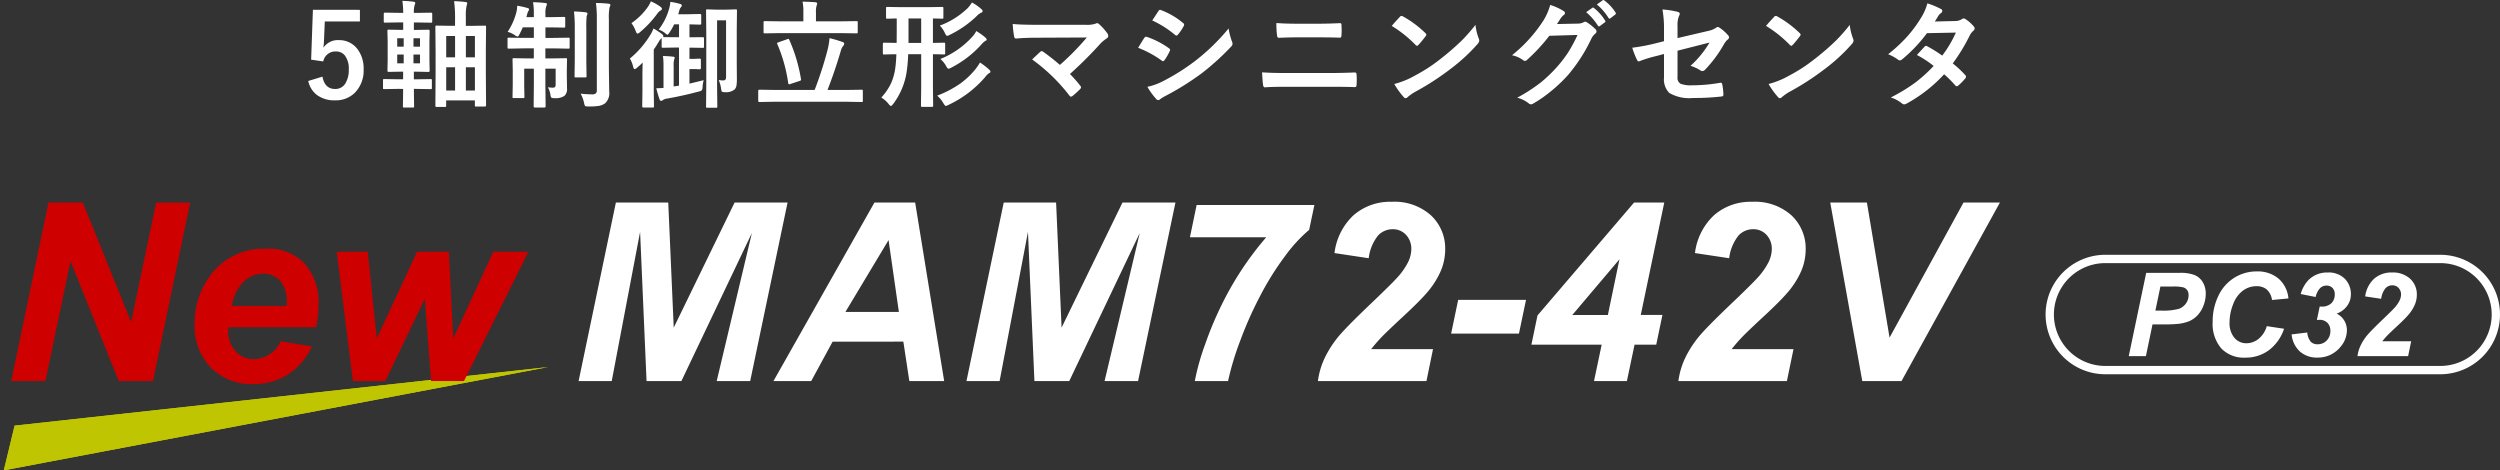 <svg xmlns="http://www.w3.org/2000/svg" width="300.715" height="56.565" viewBox="0 0 300.715 56.565"><rect x="0" y="0" width="300.715" height="56.565" fill="#333333" stroke="none"/><g transform="translate(-239 -2617.615)"><path d="M0,35l66-9L1.575,29.7Z" transform="matrix(0.999, -0.052, 0.052, 0.999, 237.639, 2639.224)" fill="#c0c502"/><g transform="translate(-28.81)"><path d="M0,35l66-9L1.575,29.7Z" transform="matrix(0.999, -0.052, 0.052, 0.999, 266.449, 2639.224)" fill="#c0c502"/><path d="M18.4,0H14.282l-5.8-14.429L5.464,0H1.348L5.83-21.475H9.961L15.776-7.1l3-14.37h4.1ZM38.013-6.475H27.466q-.015.249-.015.381a3.529,3.529,0,0,0,.886,2.5,2.84,2.84,0,0,0,2.161.952A3.6,3.6,0,0,0,33.765-4.8l3.765.63A7.919,7.919,0,0,1,34.592-.769,7.689,7.689,0,0,1,30.469.366a6.855,6.855,0,0,1-5.1-1.985A7.143,7.143,0,0,1,23.408-6.87a9.557,9.557,0,0,1,1.772-5.684,7.981,7.981,0,0,1,6.9-3.369,5.981,5.981,0,0,1,4.541,1.765,6.873,6.873,0,0,1,1.685,4.944A11.723,11.723,0,0,1,38.013-6.475ZM34.468-9.038q.015-.278.015-.425a3.774,3.774,0,0,0-.776-2.593,2.658,2.658,0,0,0-2.08-.864,3.3,3.3,0,0,0-2.336.981,5.235,5.235,0,0,0-1.4,2.9ZM55.811,0H51.855l-.762-9.9L46.348,0h-3.9L40.5-15.557h3.735l1.084,10.43,4.849-10.43h3.823l.527,10.43,4.819-10.43H63.56Z" transform="translate(267.81 2663.455)" fill="#ce0000"/></g><path d="M13.579,0H9.39L8.613-17.944,5.2,0H1.216L5.7-21.475H12l.659,15.044L19.98-21.475h6.372L21.855,0H17.827l4.233-17.812Zm26.7-4.746H31.772L29.194,0H24.653L36.8-21.475H41.7L45.19,0H41ZM39.741-8.32,38.5-16.963,33.311-8.32ZM60.234,0H56.045l-.776-17.944L51.855,0H47.871l4.482-21.475h6.3l.659,15.044,7.324-15.044h6.372L68.511,0H64.482l4.233-17.812ZM74.751-17.3l.806-3.882H89.722l-.63,2.988a18.2,18.2,0,0,0-2.974,3.259,34.444,34.444,0,0,0-3.01,4.863,44.243,44.243,0,0,0-2.263,5.1A33.873,33.873,0,0,0,79.336,0h-4a28.317,28.317,0,0,1,1.245-4.424,41.731,41.731,0,0,1,3-6.68,38.072,38.072,0,0,1,4.351-6.2Zm21.5,2.52L92.139-15.4a7.457,7.457,0,0,1,2.322-4.578,6.7,6.7,0,0,1,4.563-1.589,6.575,6.575,0,0,1,4.717,1.626,5.448,5.448,0,0,1,1.714,4.131,6.675,6.675,0,0,1-.527,2.556,10.233,10.233,0,0,1-1.729,2.688q-.864,1-2.827,2.82t-2.6,2.49q-.637.667-1.223,1.414h7.441L103.2,0H90.146a9.221,9.221,0,0,1,.93-3.01,12.725,12.725,0,0,1,1.809-2.659q1.084-1.23,3.97-3.97,2.168-2.08,2.739-2.71A8.389,8.389,0,0,0,101-14.326a3.689,3.689,0,0,0,.381-1.509,2.454,2.454,0,0,0-.637-1.758,2.131,2.131,0,0,0-1.619-.674,2.378,2.378,0,0,0-1.743.754A5.378,5.378,0,0,0,96.255-14.78Zm10.767,5.01h8.159l-.85,4.058h-8.159ZM124.277-4.38h-8.452l.732-3.516,11.616-13.579h3.633L128.979-7.954h2.607L130.84-4.38h-2.607L127.31,0h-3.955Zm.747-3.574,1.392-6.694-5.669,6.694Zm14.59-6.826L135.5-15.4a7.457,7.457,0,0,1,2.322-4.578,6.7,6.7,0,0,1,4.563-1.589,6.575,6.575,0,0,1,4.717,1.626,5.448,5.448,0,0,1,1.714,4.131,6.675,6.675,0,0,1-.527,2.556,10.233,10.233,0,0,1-1.729,2.688q-.864,1-2.827,2.82t-2.6,2.49q-.637.667-1.223,1.414h7.441L146.558,0H133.506a9.221,9.221,0,0,1,.93-3.01,12.725,12.725,0,0,1,1.809-2.659q1.084-1.23,3.97-3.97,2.168-2.08,2.739-2.71a8.389,8.389,0,0,0,1.406-1.978,3.689,3.689,0,0,0,.381-1.509,2.454,2.454,0,0,0-.637-1.758,2.131,2.131,0,0,0-1.619-.674,2.378,2.378,0,0,0-1.743.754A5.378,5.378,0,0,0,139.614-14.78ZM160.342,0h-4.717l-3.853-21.475h4.409l2.725,16.245L167.8-21.475h4.38Z" transform="translate(307.381 2663.455)" fill="#fff"/><path d="M-94.708-10.657v1.4h-4.225L-99.022-7.1A9.669,9.669,0,0,1-99.1-6.091a2.068,2.068,0,0,1,1.832-.923A2.744,2.744,0,0,1-95-5.934a3.846,3.846,0,0,1,.738,2.42A3.788,3.788,0,0,1-95.33-.67a3.244,3.244,0,0,1-2.345.9A3.529,3.529,0,0,1-99.9-.431,2.865,2.865,0,0,1-100.922-2.1l1.709-.52q.28,1.483,1.524,1.483a1.391,1.391,0,0,0,1.251-.7,3.05,3.05,0,0,0,.39-1.647,2.593,2.593,0,0,0-.465-1.675,1.339,1.339,0,0,0-1.094-.492,1.488,1.488,0,0,0-1.511,1.2l-1.456-.212.212-6Zm11.446.957a15.461,15.461,0,0,0-.116-2q.7.021,1.354.1.226.027.226.144a.894.894,0,0,1-.068.267,5.612,5.612,0,0,0-.1,1.34v1.121h.6l1.675-.027q.116,0,.137.027a.324.324,0,0,1,.021.144l-.027,2.769v2.646l.027,4.006q0,.137-.157.137h-1.019a.32.32,0,0,1-.15-.021.217.217,0,0,1-.021-.116V.239h-3.452V.882q0,.1-.034.123a.276.276,0,0,1-.137.021h-.978q-.15,0-.15-.144l.027-4.02V-5.5l-.027-3.09a.249.249,0,0,1,.027-.15.235.235,0,0,1,.123-.021l1.668.027h.547Zm1.3,8.75h1.087v-2.8h-1.087Zm-2.365,0h1.066v-2.8h-1.066Zm3.452-6.556h-1.087v2.563h1.087Zm-3.452,0v2.563h1.066V-7.506Zm-5.729,6.357-1.716.027q-.116,0-.137-.027a.235.235,0,0,1-.021-.123v-.9q0-.116.027-.137a.255.255,0,0,1,.13-.021l1.716.027h.547V-3.22h-.212l-1.524.027q-.15,0-.15-.137l.027-1.319V-6.815L-91.4-8.121q0-.109.027-.13a.235.235,0,0,1,.123-.021l1.524.027h.226v-.9h-.513l-1.668.027a.216.216,0,0,1-.137-.027.255.255,0,0,1-.021-.13v-.909q0-.137.157-.137l1.668.027h.513a9.677,9.677,0,0,0-.1-1.442,12.5,12.5,0,0,1,1.326.1q.226.041.226.144a.722.722,0,0,1-.068.246,2.76,2.76,0,0,0-.1.916v.041h.39l1.668-.027q.15,0,.15.137v.909q0,.116-.027.137a.235.235,0,0,1-.123.021l-1.668-.027h-.39v.9H-88l1.538-.027q.144,0,.144.15l-.027,1.306v2.167l.027,1.319q0,.137-.144.137L-88-3.22h-.219V-2.3h.294l1.716-.027a.216.216,0,0,1,.137.027.255.255,0,0,1,.021.13v.9a.205.205,0,0,1-.024.126.222.222,0,0,1-.133.024l-1.716-.027h-.294L-88.19.937a.216.216,0,0,1-.027.137.255.255,0,0,1-.13.021H-89.38q-.116,0-.137-.027a.255.255,0,0,1-.021-.13q0-.014.007-.28.014-.882.021-1.8Zm2.577-3.076V-5.277h-.786v1.053Zm-2.741,0h.779V-5.277h-.779Zm2.741-3.015h-.786v1.012h.786Zm-2.741,1.012h.779V-7.239h-.779Zm16.341-5.346q.848.021,1.456.1.212,0,.212.137a1.517,1.517,0,0,1-.1.308,2.293,2.293,0,0,0-.082.772v.479h.67l1.552-.027a.216.216,0,0,1,.137.027.235.235,0,0,1,.021.123v.984q0,.109-.027.13a.255.255,0,0,1-.13.021l-1.552-.027h-.67V-7.28h.937l1.818-.027a.216.216,0,0,1,.137.027.255.255,0,0,1,.021.13v.991q0,.123-.034.15a.214.214,0,0,1-.123.021l-1.818-.034H-72.4v1.21h.725l1.723-.027q.116,0,.137.027a.235.235,0,0,1,.021.123l-.027,1.415v.492l.027,1.579a1.092,1.092,0,0,1-.321.9,1.9,1.9,0,0,1-1.176.267.694.694,0,0,1-.4-.068.815.815,0,0,1-.1-.349,2.729,2.729,0,0,0-.308-.889,5.07,5.07,0,0,0,.615.048q.321,0,.321-.355V-3.582H-72.4v1.846L-72.369.95q0,.144-.15.144h-1.142q-.15,0-.15-.144l.027-2.673V-3.582h-1.162v2.071L-74.919-.2a.222.222,0,0,1-.024.133.205.205,0,0,1-.126.024H-76.2q-.109,0-.13-.027a.255.255,0,0,1-.021-.13l.027-1.381V-3.418l-.027-1.271q0-.109.027-.13a.255.255,0,0,1,.13-.021l1.736.027h.67v-1.21H-74.96l-1.839.034q-.109,0-.13-.034a.276.276,0,0,1-.021-.137V-7.15q0-.116.027-.137a.235.235,0,0,1,.123-.021l1.839.027h1.176V-8.552h-1.333q-.185.431-.376.8-.144.308-.253.308a.871.871,0,0,1-.335-.171,3.218,3.218,0,0,0-.854-.4,7.71,7.71,0,0,0,1.08-2.481,4.3,4.3,0,0,0,.068-.656,10.812,10.812,0,0,1,1.217.267q.212.055.212.171a.462.462,0,0,1-.1.232,1.471,1.471,0,0,0-.144.41l-.082.294h.9v-.465A8.471,8.471,0,0,0-73.88-11.573Zm5.722,11a12.827,12.827,0,0,0,1.347.082.7.7,0,0,0,.492-.123.607.607,0,0,0,.109-.424v-8.47a13.776,13.776,0,0,0-.109-1.969,13.187,13.187,0,0,1,1.5.082q.239.021.239.15a.991.991,0,0,1-.1.294,6.305,6.305,0,0,0-.082,1.415v5.913l.041,2.8A1.641,1.641,0,0,1-65.232.6,1.894,1.894,0,0,1-65.977.9a8.465,8.465,0,0,1-1.258.068q-.328,0-.39-.068A1.087,1.087,0,0,1-67.748.52,4.148,4.148,0,0,0-68.158-.574Zm-.8-9.885q.766.021,1.408.1.212.027.212.157a.481.481,0,0,1-.041.171q-.048.116-.055.137a13.653,13.653,0,0,0-.041,1.5v3.862l.027,1.853q0,.1-.027.126a.26.26,0,0,1-.144.024h-1.121q-.109,0-.13-.027a.235.235,0,0,1-.021-.123l.027-1.853V-8.388A17.554,17.554,0,0,0-68.958-10.459ZM-59.4-8.415a7.965,7.965,0,0,1,.991.649q.2.15.2.267a.167.167,0,0,1-.041.123l1.511.014h.417V-8.914h-.588a6.485,6.485,0,0,1-.547.964q-.178.28-.267.28t-.3-.212a2.83,2.83,0,0,0-.745-.4,7.245,7.245,0,0,0,1.258-2.522,3.782,3.782,0,0,0,.144-.813,8.471,8.471,0,0,1,1.142.239q.239.068.239.2a.4.4,0,0,1-.137.239,1.333,1.333,0,0,0-.2.5l-.1.314h1.114l1.5-.034q.157,0,.157.144v.978q0,.116-.027.137a.255.255,0,0,1-.13.021l-.383-.007q-.39-.014-.875-.021v1.552h.082l1.518-.014q.15,0,.15.137v.984a.232.232,0,0,1-.027.144.235.235,0,0,1-.123.021l-1.518-.027h-.082v1.347h.643l.588-.027q.144,0,.144.15v.984q0,.15-.144.15l-.588-.027h-.643v1.75q.711-.164,1.709-.417a4.21,4.21,0,0,0-.13.793.86.86,0,0,1-.1.431.835.835,0,0,1-.349.144q-1.935.52-3.849.854a1.073,1.073,0,0,0-.472.171.38.38,0,0,1-.226.1Q-58.6.28-58.667.1a12.578,12.578,0,0,1-.39-1.326q.424,0,.868-.041V-3.89a8.517,8.517,0,0,0-.068-1.217q.752.027,1.2.082.212.021.212.123a.535.535,0,0,1-.068.226,2.9,2.9,0,0,0-.055.786v2.447q.424-.055.643-.1v-4.58h-.417l-1.5.027a.249.249,0,0,1-.15-.027.276.276,0,0,1-.021-.137V-7.267a1.942,1.942,0,0,0-.349.451q-.349.588-.6.937V-.8l.027,1.736a.216.216,0,0,1-.027.137.235.235,0,0,1-.123.021h-1.128q-.137,0-.137-.157L-60.724-.8V-2.857q0-.472.027-1.456-.355.355-.67.615a.654.654,0,0,1-.294.171q-.1,0-.185-.28a3.063,3.063,0,0,0-.39-.991A11.005,11.005,0,0,0-59.76-7.67,3.8,3.8,0,0,0-59.4-8.415Zm7.854,6.207a4.585,4.585,0,0,0,.574.041q.308,0,.308-.41V-9.393h-1.08v7.95l.027,2.406q0,.116-.027.137a.235.235,0,0,1-.123.021h-1.053q-.109,0-.13-.027a.255.255,0,0,1-.021-.13l.027-2.755V-7.772l-.027-2.782q0-.116.027-.137a.235.235,0,0,1,.123-.021l1.162.034h1.107l1.142-.034q.116,0,.137.027a.255.255,0,0,1,.021.13l-.027,2.283V-4.3l.014,1.921a4.844,4.844,0,0,1-.048.827.887.887,0,0,1-.219.465,1.582,1.582,0,0,1-1.142.335q-.342,0-.4-.075a.939.939,0,0,1-.089-.362A4,4,0,0,0-51.55-2.208Zm-8.162-9.468a6.263,6.263,0,0,1,1.128.629q.2.157.2.253a.206.206,0,0,1-.137.2,1.363,1.363,0,0,0-.424.4,12.418,12.418,0,0,1-2.085,2.229.654.654,0,0,1-.294.171q-.1,0-.212-.308a3.866,3.866,0,0,0-.513-.957,7.725,7.725,0,0,0,1.982-1.962A3.243,3.243,0,0,0-59.713-11.676ZM-44.923.4-46.66.431q-.137,0-.137-.15V-.9q0-.15.137-.15l1.736.027h4.915a44.826,44.826,0,0,0,1.572-4.888,8.87,8.87,0,0,0,.219-1.34,14.575,14.575,0,0,1,1.593.472q.171.055.171.2a.416.416,0,0,1-.137.28,1.521,1.521,0,0,0-.267.561q-.7,2.4-1.606,4.717H-36.1l1.736-.027q.109,0,.13.027a.235.235,0,0,1,.021.123V.28a.205.205,0,0,1-.024.126.205.205,0,0,1-.126.024L-36.1.4Zm.786-8.258L-46-7.827q-.109,0-.137-.034A.276.276,0,0,1-46.154-8V-9.133a.232.232,0,0,1,.027-.144A.255.255,0,0,1-46-9.3l1.859.027h2.775v-1.08a5.8,5.8,0,0,0-.1-1.285q.7,0,1.538.068.226.027.226.157a1.4,1.4,0,0,1-.082.28,2.764,2.764,0,0,0-.068.779v1.08h2.994l1.88-.027q.109,0,.13.034a.255.255,0,0,1,.021.13V-8a.249.249,0,0,1-.027.15.235.235,0,0,1-.123.021l-1.88-.027Zm1.08.813a19.325,19.325,0,0,1,1.4,4.7.576.576,0,0,1,.014.1q0,.089-.185.144l-1.094.362a.525.525,0,0,1-.157.041q-.082,0-.109-.137a18.322,18.322,0,0,0-1.312-4.7.376.376,0,0,1-.027-.1q0-.062.178-.123l1.025-.362a.466.466,0,0,1,.15-.041Q-43.1-7.164-43.057-7.041ZM-31.993-.109a6.775,6.775,0,0,0,1.2-1.771,6.779,6.779,0,0,0,.472-1.7q.1-.643.144-1.736-.649.007-1.142.021l-.26.007h-.082q-.1,0-.123-.034a.276.276,0,0,1-.021-.137V-6.556q0-.15.144-.15l1.511.027q.014-.52.014-1.668V-9.618q-.492.007-.868.021l-.267.007q-.109,0-.13-.027a.235.235,0,0,1-.021-.123v-1.094a.249.249,0,0,1,.027-.15.235.235,0,0,1,.123-.021l1.764.027h3.069l1.764-.027q.109,0,.13.034a.276.276,0,0,1,.021.137v1.094q0,.109-.027.13a.235.235,0,0,1-.123.021l-.144-.007q-.431-.014-.964-.021v2.939l1.313-.027q.116,0,.137.027a.235.235,0,0,1,.021.123v1.094a.249.249,0,0,1-.027.15.255.255,0,0,1-.13.021l-.171-.007q-.513-.014-1.142-.021v3.992l.027,2.194q0,.1-.034.123a.276.276,0,0,1-.137.021h-1.135A.232.232,0,0,1-27.2.984a.217.217,0,0,1-.021-.116l.027-2.194V-5.318H-28.76a18.2,18.2,0,0,1-.2,2.242A8.574,8.574,0,0,1-30.565.67q-.2.239-.267.239-.089,0-.28-.239A3.133,3.133,0,0,0-31.993-.109Zm3.274-6.569h1.524V-9.618h-1.524Zm3.445,6.344a12.55,12.55,0,0,0,2.844-1.5,9.718,9.718,0,0,0,1.777-1.7,8.062,8.062,0,0,0,.533-.786,8.208,8.208,0,0,1,1.135.882.368.368,0,0,1,.123.239q0,.089-.185.171a2.372,2.372,0,0,0-.485.5A13.227,13.227,0,0,1-23.9.772,1.043,1.043,0,0,1-24.235.9q-.1,0-.294-.335A3.41,3.41,0,0,0-25.274-.335Zm4.7-7.772a7.2,7.2,0,0,1,1.107.786q.15.15.15.239,0,.109-.164.164a1.975,1.975,0,0,0-.465.424,12.629,12.629,0,0,1-3.65,2.8.909.909,0,0,1-.308.123q-.116,0-.294-.335a3.144,3.144,0,0,0-.69-.841,10.412,10.412,0,0,0,3.855-2.687A2.649,2.649,0,0,0-20.571-8.107Zm-.52-3.438a5.766,5.766,0,0,1,1.148.807.329.329,0,0,1,.144.226q0,.123-.171.2a1.662,1.662,0,0,0-.472.335,12.475,12.475,0,0,1-3.309,2.324.878.878,0,0,1-.321.123q-.116,0-.28-.362a2.947,2.947,0,0,0-.6-.868,9.708,9.708,0,0,0,3.363-2.112A4.367,4.367,0,0,0-21.09-11.546ZM-9.3-2.939a15.418,15.418,0,0,1,1.23,1.4.343.343,0,0,1,.1.205.341.341,0,0,1-.123.226,10.1,10.1,0,0,1-.916.827.4.4,0,0,1-.178.068q-.082,0-.171-.123a21.585,21.585,0,0,0-4.491-4.354q.7-.663,1-.937a.3.3,0,0,1,.157-.068.535.535,0,0,1,.2.1,24.171,24.171,0,0,1,1.982,1.565,31.58,31.58,0,0,0,3.24-3.3l-5.9.027q-1.538,0-2.6.1-.205,0-.246-.253a12.757,12.757,0,0,1-.171-1.5q.95.1,3.049.1H-7.4a3.266,3.266,0,0,0,1.162-.13.411.411,0,0,1,.2-.068.327.327,0,0,1,.232.109A6.905,6.905,0,0,1-4.8-7.827a.644.644,0,0,1,.109.308.341.341,0,0,1-.185.294,6.055,6.055,0,0,0-.67.533A49.439,49.439,0,0,1-9.3-2.939ZM-1.1-6.091q.041-.062.465-.759.185-.3.28-.431a.277.277,0,0,1,.212-.144.151.151,0,0,1,.048.007A10.023,10.023,0,0,1,2.6-6.043q.15.109.15.205a.422.422,0,0,1-.055.157,6.1,6.1,0,0,1-.615,1.066q-.116.137-.185.137a.3.3,0,0,1-.164-.082A12.576,12.576,0,0,0-1.1-6.091ZM.6-9.379,1.338-10.5q.1-.157.2-.157a.374.374,0,0,1,.157.048A9.171,9.171,0,0,1,4.325-9.058a.22.22,0,0,1,.109.185A.337.337,0,0,1,4.38-8.7a5.315,5.315,0,0,1-.718,1.053.15.15,0,0,1-.137.082.371.371,0,0,1-.212-.1A12.1,12.1,0,0,0,.6-9.379ZM.012-1.4a7.3,7.3,0,0,0,1.9-.684A25.721,25.721,0,0,0,5.747-4.5,24.677,24.677,0,0,0,9.78-8.415a8.774,8.774,0,0,0,.41,1.572.736.736,0,0,1,.068.267.467.467,0,0,1-.15.321A30.472,30.472,0,0,1,6.547-3.021,33.53,33.53,0,0,1,2.363-.39,5.821,5.821,0,0,0,1.55.089.321.321,0,0,1,1.324.2a.36.36,0,0,1-.28-.171A8.431,8.431,0,0,1,.012-1.4Zm15.521-7.67q1.06.082,2.379.082h2.775q1.032,0,2.516-.068.157,0,.157.239.021.308.021.622t-.021.622q-.021.267-.185.267-1-.041-2.447-.041H17.952q-.827,0-2.14.055-.178,0-.2-.294A10.156,10.156,0,0,1,15.533-9.071ZM13.81-3.138q1.21.082,2.9.082H21.8q1.531,0,3.151-.068.226,0,.226.253.021.3.021.608t-.021.608q0,.294-.212.294-1-.041-3.062-.041H16.667q-1.675,0-2.522.068-.171,0-.212-.267Q13.878-1.928,13.81-3.138Zm15.6-5.585q.349-.424.978-1.094a.254.254,0,0,1,.2-.109.44.44,0,0,1,.185.068,12.614,12.614,0,0,1,2.673,1.989.337.337,0,0,1,.123.2.305.305,0,0,1-.082.178q-.458.608-.868,1.053-.116.109-.171.109a.3.3,0,0,1-.178-.109A14.429,14.429,0,0,0,29.406-8.723Zm.308,6.986a10.279,10.279,0,0,0,1.894-.7q1.354-.7,2.249-1.292.786-.513,1.777-1.312a29.632,29.632,0,0,0,2.235-1.969,21.17,21.17,0,0,0,1.606-1.839,6.56,6.56,0,0,0,.39,1.634.736.736,0,0,1,.068.267.766.766,0,0,1-.226.424,21.574,21.574,0,0,1-3.22,2.967A32.259,32.259,0,0,1,32.263-.813a5.481,5.481,0,0,0-.937.649.4.4,0,0,1-.253.137.348.348,0,0,1-.239-.15A9.232,9.232,0,0,1,29.713-1.736ZM49.281-8.948,51.8-9a1.461,1.461,0,0,0,.7-.171.276.276,0,0,1,.178-.055.416.416,0,0,1,.226.082,6.356,6.356,0,0,1,.95.759.435.435,0,0,1,.185.321.4.4,0,0,1-.171.294,1.744,1.744,0,0,0-.458.6,19.62,19.62,0,0,1-2.775,4.327A18,18,0,0,1,48.426-.759a14.818,14.818,0,0,1-2.044,1.4.42.42,0,0,1-.226.068.494.494,0,0,1-.321-.157A3.826,3.826,0,0,0,44.5-.089,20.33,20.33,0,0,0,47.285-1.88a16.93,16.93,0,0,0,1.88-1.777,15.053,15.053,0,0,0,1.477-1.9,19.048,19.048,0,0,0,1.114-2.078l-3.391.1a21.679,21.679,0,0,1-2.646,2.864.422.422,0,0,1-.294.157.328.328,0,0,1-.205-.082,3.461,3.461,0,0,0-1.347-.6A17.492,17.492,0,0,0,47.64-9.352a7.022,7.022,0,0,0,.827-1.894A6.812,6.812,0,0,1,50.1-10.5a.276.276,0,0,1,.144.232.278.278,0,0,1-.157.239,2.14,2.14,0,0,0-.349.376Q49.589-9.413,49.281-8.948Zm3.514-1.429.738-.52a.128.128,0,0,1,.082-.034.221.221,0,0,1,.13.062,5.9,5.9,0,0,1,1.326,1.5.2.2,0,0,1,.041.1.152.152,0,0,1-.082.123l-.588.438a.2.2,0,0,1-.109.041.167.167,0,0,1-.13-.089A7.219,7.219,0,0,0,52.795-10.377ZM54.08-11.3l.7-.506a.183.183,0,0,1,.089-.034.219.219,0,0,1,.123.062,5.418,5.418,0,0,1,1.333,1.442.212.212,0,0,1,.041.116.173.173,0,0,1-.082.137l-.561.431A.193.193,0,0,1,55.6-9.6a.152.152,0,0,1-.123-.089A6.624,6.624,0,0,0,54.08-11.3Zm8.076,4.416V-8.23a13.184,13.184,0,0,0-.185-2.468,9.814,9.814,0,0,1,1.812.28q.267.062.267.253a.416.416,0,0,1-.082.226A2.92,2.92,0,0,0,63.783-8.7v1.442l3.65-.854a2.582,2.582,0,0,0,1-.4.315.315,0,0,1,.191-.082.321.321,0,0,1,.2.082A4.791,4.791,0,0,1,69.86-7.6a.377.377,0,0,1,.123.253.37.37,0,0,1-.185.28,2.272,2.272,0,0,0-.431.547A15.063,15.063,0,0,1,67.14-3.5a.559.559,0,0,1-.362.212.466.466,0,0,1-.267-.1,4.805,4.805,0,0,0-1.162-.533,12.019,12.019,0,0,0,2.283-2.8l-3.849.978v3.179a.806.806,0,0,0,.369.8,3.5,3.5,0,0,0,1.395.185,19.577,19.577,0,0,0,3.391-.308.294.294,0,0,1,.055-.007q.144,0,.185.287A6.7,6.7,0,0,1,69.3-.431q0,.191-.294.205a28.76,28.76,0,0,1-3.343.171,4.783,4.783,0,0,1-2.864-.6,2.314,2.314,0,0,1-.643-1.866V-5.346l-.9.239a15.306,15.306,0,0,0-1.976.6.761.761,0,0,1-.164.055q-.123,0-.226-.226A10.519,10.519,0,0,1,58.335-6.1a22.429,22.429,0,0,0,2.632-.485ZM74.43-8.723q.349-.424.978-1.094a.254.254,0,0,1,.2-.109.44.44,0,0,1,.185.068,12.614,12.614,0,0,1,2.673,1.989.337.337,0,0,1,.123.2.305.305,0,0,1-.082.178q-.458.608-.868,1.053-.116.109-.171.109a.3.3,0,0,1-.178-.109A14.429,14.429,0,0,0,74.43-8.723Zm.308,6.986a10.279,10.279,0,0,0,1.894-.7q1.354-.7,2.249-1.292.786-.513,1.777-1.312a29.631,29.631,0,0,0,2.235-1.969A21.17,21.17,0,0,0,84.5-8.846a6.559,6.559,0,0,0,.39,1.634.736.736,0,0,1,.068.267.766.766,0,0,1-.226.424,21.574,21.574,0,0,1-3.22,2.967A32.259,32.259,0,0,1,77.287-.813a5.482,5.482,0,0,0-.937.649.4.4,0,0,1-.253.137.348.348,0,0,1-.239-.15A9.232,9.232,0,0,1,74.737-1.736ZM96.889-4.211A12.577,12.577,0,0,1,98.4-2.8a.285.285,0,0,1,.082.2.271.271,0,0,1-.082.185,6.65,6.65,0,0,1-.868.882.306.306,0,0,1-.171.068.228.228,0,0,1-.15-.082,13.665,13.665,0,0,0-1.36-1.36,17.447,17.447,0,0,1-4.464,3.5.816.816,0,0,1-.349.123.425.425,0,0,1-.267-.123,4.178,4.178,0,0,0-1.333-.711,20.472,20.472,0,0,0,2.96-1.8,18.011,18.011,0,0,0,2.194-1.989,12.136,12.136,0,0,0-2.017-1.319q.841-.916.923-1a.271.271,0,0,1,.185-.1.48.48,0,0,1,.137.055,14.819,14.819,0,0,1,1.8,1.121,13.665,13.665,0,0,0,1.641-2.769l-3.473.068A17.992,17.992,0,0,1,90.8-4.7a.558.558,0,0,1-.28.123.309.309,0,0,1-.226-.1,5.919,5.919,0,0,0-1.176-.643A17.74,17.74,0,0,0,91.6-7.663a15.251,15.251,0,0,0,1.483-2.051,6.193,6.193,0,0,0,.752-1.723,9.376,9.376,0,0,1,1.641.684.241.241,0,0,1,.15.226.347.347,0,0,1-.171.28,1.041,1.041,0,0,0-.287.294q-.164.287-.437.7L97.2-9.311a1.5,1.5,0,0,0,.766-.212.465.465,0,0,1,.239-.1.493.493,0,0,1,.253.109,4.219,4.219,0,0,1,.957.854.363.363,0,0,1,.109.253.373.373,0,0,1-.157.267,1.844,1.844,0,0,0-.417.533A22.469,22.469,0,0,1,96.889-4.211Z" transform="translate(377 2629.455)" fill="#fff"/><g transform="translate(74)"><path d="M7.185,1a6.185,6.185,0,1,0,0,12.37H47.473a6.185,6.185,0,1,0,0-12.37H7.185m0-1H47.473a7.185,7.185,0,1,1,0,14.37H7.185A7.185,7.185,0,1,1,7.185,0Z" transform="translate(411.057 2648.263)" fill="#fff"/><path d="M-14.878,0h-2.064l2.1-10.021h4.074a4.688,4.688,0,0,1,1.719.256,2.075,2.075,0,0,1,1,.848A2.612,2.612,0,0,1-7.68-7.506a3.862,3.862,0,0,1-.294,1.477A3.482,3.482,0,0,1-8.7-4.881a3.086,3.086,0,0,1-.919.653,4.966,4.966,0,0,1-1.326.338,15.654,15.654,0,0,1-1.818.068h-1.319Zm1.142-5.482h.636a7.422,7.422,0,0,0,2.181-.205,1.783,1.783,0,0,0,.861-.656,1.7,1.7,0,0,0,.314-.991,1.023,1.023,0,0,0-.161-.595.91.91,0,0,0-.451-.338,4.8,4.8,0,0,0-1.3-.106h-1.477Zm13.4,1.873,2.078.314A5.33,5.33,0,0,1-.085-.714,4.691,4.691,0,0,1-2.936.178,3.743,3.743,0,0,1-5.811-.93,4.536,4.536,0,0,1-6.846-4.143,7.021,7.021,0,0,1-6.152-7.27,5.089,5.089,0,0,1-4.228-9.44a5.044,5.044,0,0,1,2.68-.752,3.873,3.873,0,0,1,2.632.872A3.567,3.567,0,0,1,2.266-6.945L.291-6.754A2.1,2.1,0,0,0-.342-8.022a1.877,1.877,0,0,0-1.248-.393,2.729,2.729,0,0,0-1.6.52A3.511,3.511,0,0,0-4.372-6.272a5.867,5.867,0,0,0-.444,2.2,2.724,2.724,0,0,0,.578,1.859A1.839,1.839,0,0,0-2.8-1.552a2.331,2.331,0,0,0,1.466-.52A3.079,3.079,0,0,0-.338-3.609Zm2.987.991,1.88-.226a1.993,1.993,0,0,0,.42,1.107,1.088,1.088,0,0,0,.81.308A1.488,1.488,0,0,0,6.87-1.88a1.584,1.584,0,0,0,.441-1.155,1.323,1.323,0,0,0-.355-.974A1.286,1.286,0,0,0,6-4.368a1.914,1.914,0,0,0-.314.027l.342-1.634a1.5,1.5,0,0,0,.2.014,1.646,1.646,0,0,0,1.2-.4,1.444,1.444,0,0,0,.41-1.083,1.042,1.042,0,0,0-.277-.766.978.978,0,0,0-.728-.28,1.086,1.086,0,0,0-.759.311,2.209,2.209,0,0,0-.533,1.063L3.743-7.472a3.971,3.971,0,0,1,.95-1.7,3.147,3.147,0,0,1,2.27-.889,2.732,2.732,0,0,1,2.1.769,2.606,2.606,0,0,1,.718,1.842,2.335,2.335,0,0,1-.458,1.408,2.634,2.634,0,0,1-1.258.923A2.228,2.228,0,0,1,9-4.252a2.237,2.237,0,0,1,.3,1.114A3.087,3.087,0,0,1,8.514-1.1,3.456,3.456,0,0,1,5.746.171a3.047,3.047,0,0,1-2.1-.728A3.2,3.2,0,0,1,2.649-2.618ZM13.422-6.9,11.5-7.185a3.48,3.48,0,0,1,1.083-2.136,3.125,3.125,0,0,1,2.129-.742,3.068,3.068,0,0,1,2.2.759,2.542,2.542,0,0,1,.8,1.928,3.115,3.115,0,0,1-.246,1.193,4.775,4.775,0,0,1-.807,1.254q-.4.465-1.319,1.316T14.13-2.451q-.3.311-.571.66h3.473L16.663,0H10.572a4.3,4.3,0,0,1,.434-1.4,5.938,5.938,0,0,1,.844-1.241Q12.356-3.22,13.7-4.5q1.012-.971,1.278-1.265a3.915,3.915,0,0,0,.656-.923,1.722,1.722,0,0,0,.178-.7,1.145,1.145,0,0,0-.3-.82,1,1,0,0,0-.755-.314,1.11,1.11,0,0,0-.813.352A2.51,2.51,0,0,0,13.422-6.9Z" transform="translate(438 2660.455)" fill="#fff"/></g></g></svg>